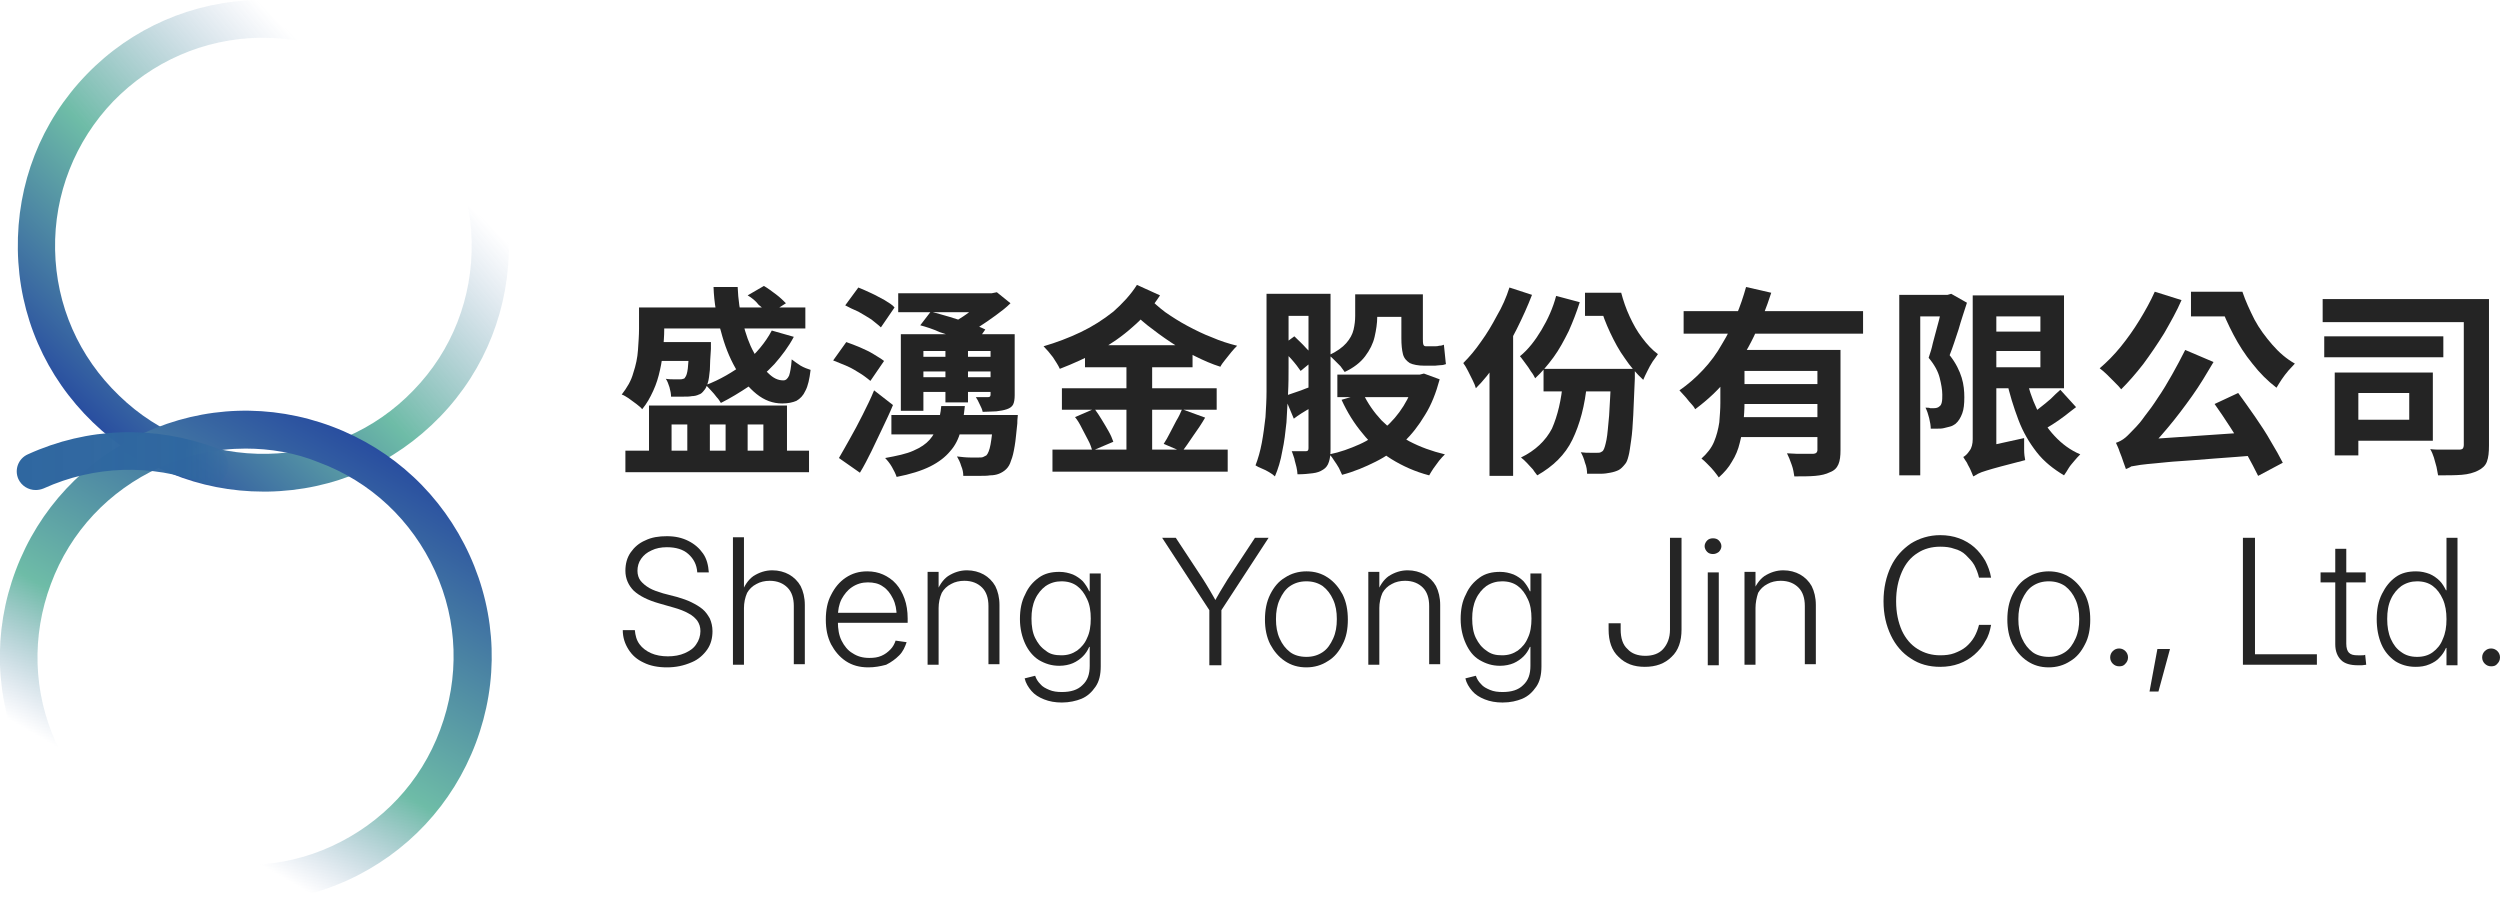 <?xml version="1.0" encoding="utf-8"?>
<!-- Generator: Adobe Illustrator 24.3.0, SVG Export Plug-In . SVG Version: 6.00 Build 0)  -->
<svg version="1.1" id="圖層_1" xmlns="http://www.w3.org/2000/svg" xmlns:xlink="http://www.w3.org/1999/xlink" x="0px" y="0px"
	 viewBox="0 0 476.5 172" style="enable-background:new 0 0 476.5 172;" xml:space="preserve">
<style type="text/css">
	.st0{fill:url(#SVGID_1_);}
	.st1{fill:url(#SVGID_2_);}
	.st2{fill:url(#SVGID_3_);}
	.st3{fill:#252525;}
	.st4{fill:#242424;}
</style>
<g>
	
		<linearGradient id="SVGID_1_" gradientUnits="userSpaceOnUse" x1="2119.865" y1="-867.97" x2="2213.523" y2="-867.97" gradientTransform="matrix(-0.694 0.72 0.72 0.694 2178.681 -910.99)">
		<stop  offset="0.15" style="stop-color:#8DA4CA;stop-opacity:0"/>
		<stop  offset="0.578" style="stop-color:#6EBCA7"/>
		<stop  offset="1" style="stop-color:#294EA0"/>
	</linearGradient>
	<path class="st0" d="M50.2,93.7C38,93.7,26.5,89,17.7,80.5c-9-8.7-14.1-20.3-14.3-32.9s4.4-24.4,13.1-33.4
		C25.1,5.3,36.8,0.2,49.3,0c12.5-0.2,24.4,4.4,33.4,13.1c9,8.7,14.1,20.3,14.3,32.9c0.2,12.5-4.4,24.4-13.1,33.4
		c-8.7,9-20.3,14.1-32.9,14.3C50.7,93.7,50.5,93.7,50.2,93.7z M50.2,7.2c-0.3,0-0.5,0-0.8,0C38.9,7.4,29,11.7,21.6,19.3
		C14.3,26.9,10.3,37,10.5,47.6C10.7,58.2,15,68,22.7,75.4c7.6,7.4,17.7,11.3,28.3,11.1c10.6-0.2,20.5-4.5,27.8-12.1
		c7.4-7.6,11.3-17.7,11.1-28.3c-0.2-10.6-4.5-20.5-12.1-27.8C70.3,11.1,60.5,7.2,50.2,7.2z"/>
	
		<linearGradient id="SVGID_2_" gradientUnits="userSpaceOnUse" x1="2105.117" y1="-362.026" x2="2181.283" y2="-307.485" gradientTransform="matrix(-0.911 0.413 0.413 0.911 2136.977 -455.155)">
		<stop  offset="0" style="stop-color:#294EA0"/>
		<stop  offset="0.58" style="stop-color:#6EBCA7"/>
		<stop  offset="0.85" style="stop-color:#8DA4CA;stop-opacity:0"/>
	</linearGradient>
	<path class="st1" d="M46.9,172c-5.6,0-11.1-1-16.5-3c-11.7-4.4-21-13.1-26.2-24.5s-5.6-24.1-1.2-35.8c4.4-11.7,13.1-21,24.5-26.2
		c11.4-5.2,24.1-5.6,35.8-1.2c11.7,4.4,21,13.1,26.2,24.5c5.2,11.4,5.6,24.1,1.2,35.8c-4.4,11.7-13.1,21-24.5,26.2
		C60,170.6,53.5,172,46.9,172z M46.8,85.5c-5.6,0-11.1,1.2-16.4,3.6c-9.6,4.4-17,12.2-20.7,22.2c-3.7,9.9-3.4,20.7,1,30.3
		c4.4,9.6,12.2,17,22.2,20.7c9.9,3.7,20.7,3.4,30.3-1c9.6-4.4,17-12.2,20.7-22.2c3.7-9.9,3.4-20.7-1-30.3
		c-4.4-9.6-12.2-17-22.2-20.7C56.3,86.3,51.5,85.5,46.8,85.5z"/>
	<linearGradient id="SVGID_3_" gradientUnits="userSpaceOnUse" x1="3.246" y1="87.833" x2="43.531" y2="87.833">
		<stop  offset="0" style="stop-color:#2F67A0"/>
		<stop  offset="0.41" style="stop-color:#2F67A0;stop-opacity:0.989"/>
		<stop  offset="0.808" style="stop-color:#2F67A0;stop-opacity:0.962"/>
		<stop  offset="1" style="stop-color:#326CA1;stop-opacity:0.2"/>
	</linearGradient>
	<path class="st2" d="M6.8,93.4c-1.4,0-2.7-0.8-3.3-2.1c-0.8-1.8,0-3.9,1.8-4.7c11.4-5.2,24.1-5.6,35.9-1.2c1.9,0.7,2.8,2.8,2.1,4.6
		c-0.7,1.9-2.8,2.8-4.6,2.1c-9.9-3.7-20.7-3.4-30.4,1C7.8,93.3,7.3,93.4,6.8,93.4z"/>
</g>
<g>
	<path class="st3" d="M127.1,127.2c-1.7,0-3.2-0.3-4.4-0.9c-1.3-0.6-2.2-1.4-2.9-2.5c-0.7-1.1-1.1-2.3-1.1-3.7h2.3
		c0.1,1,0.3,1.9,0.9,2.7c0.5,0.7,1.3,1.3,2.2,1.7c0.9,0.4,2,0.6,3.2,0.6c1.2,0,2.3-0.2,3.2-0.6c0.9-0.4,1.7-0.9,2.2-1.7
		c0.5-0.7,0.8-1.6,0.8-2.5c0-0.8-0.2-1.4-0.6-2c-0.4-0.5-0.9-1-1.7-1.4c-0.7-0.4-1.7-0.8-2.8-1.1l-2.8-0.8c-2.1-0.6-3.7-1.4-4.8-2.4
		c-1-1-1.6-2.3-1.6-3.8c0-1.3,0.3-2.5,1-3.5c0.7-1,1.6-1.8,2.8-2.3c1.2-0.6,2.6-0.8,4.1-0.8c1.6,0,2.9,0.3,4.1,0.9
		c1.2,0.6,2.1,1.4,2.8,2.4c0.7,1,1,2.2,1.1,3.6h-2.2c-0.1-1.5-0.7-2.6-1.7-3.5c-1-0.9-2.4-1.3-4.1-1.3c-1.1,0-2.1,0.2-2.9,0.6
		c-0.9,0.4-1.5,0.9-2,1.6c-0.5,0.7-0.7,1.5-0.7,2.3c0,0.7,0.2,1.4,0.6,1.9c0.4,0.5,1,1,1.7,1.4c0.7,0.4,1.6,0.7,2.6,1l2.7,0.7
		c1,0.3,1.9,0.6,2.7,1c0.8,0.4,1.5,0.8,2.1,1.3c0.6,0.5,1,1.1,1.4,1.8c0.3,0.7,0.5,1.5,0.5,2.4c0,1.3-0.3,2.5-1,3.5
		c-0.7,1-1.7,1.9-2.9,2.4C130.3,126.9,128.8,127.2,127.1,127.2z"/>
	<path class="st3" d="M141.8,115.9v10.8h-2.1v-24.3h2.1v10.8h-0.5c0.5-1.5,1.3-2.7,2.3-3.4c1.1-0.7,2.3-1.1,3.6-1.1
		c1.2,0,2.3,0.3,3.2,0.8c0.9,0.5,1.7,1.3,2.2,2.2c0.5,1,0.8,2.2,0.8,3.6v11.3h-2.1v-11.1c0-1.5-0.4-2.7-1.2-3.5
		c-0.8-0.8-1.9-1.3-3.4-1.3c-0.9,0-1.8,0.2-2.5,0.6c-0.8,0.4-1.4,1-1.8,1.7C142,113.9,141.8,114.9,141.8,115.9z"/>
	<path class="st3" d="M165.5,127.2c-1.7,0-3.1-0.4-4.3-1.2c-1.2-0.8-2.1-1.9-2.8-3.2c-0.7-1.4-1-2.9-1-4.7c0-1.8,0.3-3.4,1-4.7
		c0.7-1.4,1.6-2.5,2.8-3.3c1.2-0.8,2.5-1.2,4.1-1.2c1.1,0,2.1,0.2,3,0.6c0.9,0.4,1.8,1,2.5,1.8c0.7,0.8,1.2,1.7,1.6,2.8
		c0.4,1.1,0.6,2.4,0.6,3.8v0.8h-14.3v-1.9h13.1l-0.9,0.7c0-1.3-0.2-2.4-0.7-3.4c-0.5-1-1.1-1.8-1.9-2.3c-0.8-0.6-1.8-0.8-2.9-0.8
		c-1.1,0-2.1,0.3-3,0.9c-0.9,0.6-1.5,1.4-2,2.3c-0.5,1-0.7,2.1-0.7,3.4v0.9c0,1.4,0.2,2.6,0.7,3.6c0.5,1,1.2,1.9,2.1,2.4
		c0.9,0.6,1.9,0.9,3.2,0.9c0.9,0,1.6-0.1,2.3-0.4c0.7-0.3,1.2-0.7,1.7-1.2c0.5-0.5,0.8-1.1,1-1.7l2.1,0.3c-0.3,0.9-0.7,1.8-1.4,2.5
		c-0.7,0.7-1.5,1.3-2.5,1.8C167.8,127,166.7,127.2,165.5,127.2z"/>
	<path class="st3" d="M178.9,115.9v10.8h-2.1v-17.7h2.1v4.2h-0.5c0.5-1.5,1.3-2.7,2.3-3.4c1.1-0.7,2.3-1.1,3.6-1.1
		c1.2,0,2.3,0.3,3.2,0.8c0.9,0.5,1.7,1.3,2.2,2.2c0.5,1,0.8,2.2,0.8,3.6v11.3h-2.1v-11.1c0-1.5-0.4-2.7-1.2-3.5
		c-0.8-0.8-1.9-1.3-3.4-1.3c-0.9,0-1.8,0.2-2.5,0.6c-0.8,0.4-1.4,1-1.8,1.7C179.1,113.9,178.9,114.9,178.9,115.9z"/>
	<path class="st3" d="M202.4,133.9c-1.3,0-2.4-0.2-3.4-0.6c-1-0.4-1.8-0.9-2.4-1.6c-0.6-0.7-1.1-1.5-1.3-2.4l2-0.5
		c0.2,0.6,0.5,1.1,1,1.6c0.4,0.5,1,0.8,1.7,1.1c0.7,0.3,1.5,0.4,2.4,0.4c1.7,0,3-0.4,3.9-1.3c1-0.9,1.4-2.1,1.4-3.7v-3.6h-0.1
		c-0.3,0.7-0.7,1.3-1.2,1.8c-0.5,0.5-1.2,1-1.9,1.3c-0.7,0.3-1.6,0.5-2.6,0.5c-1.5,0-2.7-0.4-3.9-1.1c-1.1-0.7-2-1.8-2.6-3.1
		c-0.6-1.3-1-2.9-1-4.7c0-1.8,0.3-3.4,1-4.7c0.6-1.4,1.5-2.4,2.6-3.2c1.1-0.8,2.4-1.1,3.9-1.1c1,0,1.8,0.2,2.6,0.5
		c0.7,0.3,1.4,0.8,1.9,1.3c0.5,0.6,0.9,1.2,1.2,1.9h0.1v-3.4h2.1V127c0,1.6-0.3,2.9-1,3.9c-0.7,1-1.5,1.8-2.7,2.3
		C205.1,133.6,203.8,133.9,202.4,133.9z M202.3,124.9c1.2,0,2.1-0.3,3-0.9c0.8-0.6,1.5-1.4,1.9-2.4c0.5-1,0.7-2.3,0.7-3.7
		c0-1.4-0.2-2.7-0.7-3.7c-0.5-1.1-1.1-1.9-1.9-2.5c-0.8-0.6-1.8-0.9-3-0.9c-1.1,0-2.1,0.3-3,0.9c-0.8,0.6-1.5,1.4-2,2.5
		c-0.5,1.1-0.7,2.3-0.7,3.7c0,1.4,0.2,2.7,0.7,3.7c0.5,1,1.1,1.8,2,2.4C200.1,124.7,201.1,124.9,202.3,124.9z"/>
	<path class="st3" d="M230.5,126.8v-10.5l-9-13.8h2.6l5.2,7.9c0.5,0.8,1,1.6,1.4,2.3c0.5,0.8,0.9,1.6,1.4,2.5h-0.9
		c0.5-0.9,0.9-1.7,1.4-2.5c0.5-0.8,0.9-1.5,1.4-2.3l5.2-7.9h2.6l-9,13.8v10.5H230.5z"/>
	<path class="st3" d="M249,127.2c-1.6,0-2.9-0.4-4.1-1.2c-1.2-0.8-2.1-1.9-2.8-3.2c-0.7-1.4-1-3-1-4.7c0-1.8,0.3-3.4,1-4.8
		c0.7-1.4,1.6-2.5,2.8-3.2c1.2-0.8,2.6-1.2,4.1-1.2c1.6,0,2.9,0.4,4.1,1.2c1.2,0.8,2.1,1.9,2.8,3.2c0.7,1.4,1,3,1,4.8
		c0,1.8-0.3,3.4-1,4.7c-0.7,1.4-1.6,2.5-2.8,3.2C251.9,126.8,250.5,127.2,249,127.2z M249,125.2c1.2,0,2.2-0.3,3.1-0.9
		c0.9-0.6,1.5-1.5,2-2.6c0.5-1.1,0.7-2.3,0.7-3.7c0-1.4-0.2-2.6-0.7-3.7c-0.5-1.1-1.1-1.9-2-2.6c-0.9-0.6-1.9-0.9-3.1-0.9
		c-1.2,0-2.2,0.3-3.1,0.9c-0.9,0.6-1.5,1.5-2,2.6c-0.5,1.1-0.7,2.3-0.7,3.7c0,1.4,0.2,2.6,0.7,3.7c0.5,1.1,1.1,1.9,2,2.6
		C246.7,124.9,247.8,125.2,249,125.2z"/>
	<path class="st3" d="M262.9,115.9v10.8h-2.1v-17.7h2.1v4.2h-0.5c0.5-1.5,1.3-2.7,2.3-3.4c1.1-0.7,2.3-1.1,3.6-1.1
		c1.2,0,2.3,0.3,3.2,0.8c0.9,0.5,1.7,1.3,2.2,2.2c0.5,1,0.8,2.2,0.8,3.6v11.3h-2.1v-11.1c0-1.5-0.4-2.7-1.2-3.5
		c-0.8-0.8-1.9-1.3-3.4-1.3c-0.9,0-1.8,0.2-2.5,0.6c-0.8,0.4-1.4,1-1.8,1.7C263.1,113.9,262.9,114.9,262.9,115.9z"/>
	<path class="st3" d="M286.4,133.9c-1.3,0-2.4-0.2-3.4-0.6c-1-0.4-1.8-0.9-2.4-1.6c-0.6-0.7-1.1-1.5-1.3-2.4l2-0.5
		c0.2,0.6,0.5,1.1,1,1.6c0.4,0.5,1,0.8,1.7,1.1c0.7,0.3,1.5,0.4,2.4,0.4c1.7,0,3-0.4,3.9-1.3c1-0.9,1.4-2.1,1.4-3.7v-3.6h-0.1
		c-0.3,0.7-0.7,1.3-1.2,1.8s-1.2,1-1.9,1.3c-0.7,0.3-1.6,0.5-2.6,0.5c-1.5,0-2.7-0.4-3.9-1.1s-2-1.8-2.6-3.1c-0.6-1.3-1-2.9-1-4.7
		c0-1.8,0.3-3.4,1-4.7c0.6-1.4,1.5-2.4,2.6-3.2c1.1-0.8,2.4-1.1,3.9-1.1c1,0,1.8,0.2,2.6,0.5c0.7,0.3,1.4,0.8,1.9,1.3
		c0.5,0.6,0.9,1.2,1.2,1.9h0.1v-3.4h2.1V127c0,1.6-0.3,2.9-1,3.9c-0.7,1-1.5,1.8-2.7,2.3C289.1,133.6,287.9,133.9,286.4,133.9z
		 M286.3,124.9c1.2,0,2.1-0.3,3-0.9c0.8-0.6,1.5-1.4,1.9-2.4c0.5-1,0.7-2.3,0.7-3.7c0-1.4-0.2-2.7-0.7-3.7c-0.5-1.1-1.1-1.9-1.9-2.5
		c-0.8-0.6-1.8-0.9-3-0.9c-1.1,0-2.1,0.3-3,0.9c-0.8,0.6-1.5,1.4-2,2.5c-0.5,1.1-0.7,2.3-0.7,3.7c0,1.4,0.2,2.7,0.7,3.7
		c0.5,1,1.1,1.8,2,2.4C284.2,124.7,285.1,124.9,286.3,124.9z"/>
	<path class="st3" d="M313.5,127.1c-2.1,0-3.7-0.6-5-1.9c-1.3-1.2-1.9-3-1.9-5.2v-1.2h2.3v1.2c0,1.6,0.4,2.9,1.3,3.7
		c0.8,0.9,2,1.3,3.4,1.3c1.4,0,2.6-0.4,3.4-1.3c0.8-0.9,1.3-2.1,1.3-3.7v-17.5h2.2V120c0,2.2-0.6,4-1.9,5.2
		C317.3,126.5,315.6,127.1,313.5,127.1z"/>
	<path class="st3" d="M326.5,105.6c-0.4,0-0.8-0.1-1.1-0.4c-0.3-0.3-0.5-0.7-0.5-1.1c0-0.4,0.2-0.8,0.5-1.1c0.3-0.3,0.7-0.4,1.1-0.4
		c0.4,0,0.8,0.1,1.1,0.4c0.3,0.3,0.5,0.7,0.5,1.1c0,0.4-0.2,0.8-0.5,1.1C327.3,105.4,327,105.6,326.5,105.6z M325.5,126.8v-17.7h2.1
		v17.7H325.5z"/>
	<path class="st3" d="M334.6,115.9v10.8h-2.1v-17.7h2.1v4.2H334c0.5-1.5,1.3-2.7,2.3-3.4c1.1-0.7,2.3-1.1,3.6-1.1
		c1.2,0,2.3,0.3,3.2,0.8c0.9,0.5,1.7,1.3,2.2,2.2c0.5,1,0.8,2.2,0.8,3.6v11.3h-2.1v-11.1c0-1.5-0.4-2.7-1.2-3.5
		c-0.8-0.8-1.9-1.3-3.4-1.3c-0.9,0-1.8,0.2-2.5,0.6c-0.8,0.4-1.4,1-1.8,1.7C334.8,113.9,334.6,114.9,334.6,115.9z"/>
	<path class="st3" d="M369.8,127.1c-2.1,0-4-0.5-5.6-1.6c-1.6-1-2.9-2.5-3.8-4.4c-0.9-1.9-1.4-4-1.4-6.5c0-2.5,0.5-4.7,1.4-6.6
		c0.9-1.9,2.2-3.3,3.8-4.4c1.6-1,3.5-1.6,5.6-1.6c1.3,0,2.5,0.2,3.6,0.6c1.1,0.4,2.1,1,2.9,1.7s1.5,1.6,2.1,2.6c0.5,1,0.9,2,1.1,3.2
		h-2.3c-0.2-0.9-0.5-1.6-0.9-2.4c-0.4-0.7-1-1.3-1.6-1.9s-1.4-1-2.2-1.2c-0.8-0.3-1.7-0.4-2.7-0.4c-1.6,0-3.1,0.4-4.3,1.2
		c-1.3,0.8-2.3,2-3,3.6s-1.1,3.4-1.1,5.6c0,2.2,0.4,4,1.1,5.6c0.7,1.5,1.7,2.7,3,3.5c1.3,0.8,2.7,1.2,4.3,1.2c1,0,1.9-0.1,2.7-0.4
		c0.8-0.3,1.6-0.7,2.2-1.2c0.6-0.5,1.2-1.2,1.6-1.9c0.4-0.7,0.7-1.5,0.9-2.3h2.3c-0.2,1.1-0.5,2.2-1.1,3.1c-0.5,1-1.2,1.8-2.1,2.6
		c-0.8,0.7-1.8,1.3-2.9,1.7C372.3,126.9,371.1,127.1,369.8,127.1z"/>
	<path class="st3" d="M390.5,127.2c-1.6,0-2.9-0.4-4.1-1.2c-1.2-0.8-2.1-1.9-2.8-3.2c-0.7-1.4-1-3-1-4.7c0-1.8,0.3-3.4,1-4.8
		c0.7-1.4,1.6-2.5,2.8-3.2c1.2-0.8,2.6-1.2,4.1-1.2s2.9,0.4,4.1,1.2c1.2,0.8,2.1,1.9,2.8,3.2c0.7,1.4,1,3,1,4.8c0,1.8-0.3,3.4-1,4.7
		c-0.7,1.4-1.6,2.5-2.8,3.2C393.4,126.8,392,127.2,390.5,127.2z M390.5,125.2c1.2,0,2.2-0.3,3.1-0.9c0.9-0.6,1.5-1.5,2-2.6
		c0.5-1.1,0.7-2.3,0.7-3.7c0-1.4-0.2-2.6-0.7-3.7c-0.5-1.1-1.1-1.9-2-2.6c-0.9-0.6-1.9-0.9-3.1-0.9c-1.2,0-2.2,0.3-3.1,0.9
		c-0.9,0.6-1.5,1.5-2,2.6c-0.5,1.1-0.7,2.3-0.7,3.7c0,1.4,0.2,2.6,0.7,3.7c0.5,1.1,1.1,1.9,2,2.6
		C388.2,124.9,389.3,125.2,390.5,125.2z"/>
	<path class="st3" d="M403.9,127c-0.5,0-0.9-0.2-1.2-0.5c-0.3-0.3-0.5-0.7-0.5-1.2c0-0.5,0.2-0.9,0.5-1.2c0.3-0.3,0.7-0.5,1.2-0.5
		c0.5,0,0.9,0.2,1.2,0.5c0.3,0.3,0.5,0.7,0.5,1.2c0,0.5-0.2,0.9-0.5,1.2C404.8,126.9,404.4,127,403.9,127z"/>
	<path class="st3" d="M409.7,131.8l1.5-8.1h2.4l-2.2,8.1H409.7z"/>
	<path class="st3" d="M427.5,126.8v-24.3h2.3v22.2h11.8v2H427.5z"/>
	<path class="st3" d="M450.9,109.1v1.9h-8.6v-1.9H450.9z M445.1,104.6h2.1v18.1c0,0.8,0.2,1.4,0.5,1.7c0.4,0.4,0.9,0.5,1.7,0.5
		c0.2,0,0.4,0,0.7,0c0.3,0,0.5,0,0.7-0.1l0.2,1.9c-0.3,0-0.5,0.1-0.8,0.1c-0.3,0-0.6,0-0.8,0c-1.4,0-2.5-0.3-3.2-1
		c-0.7-0.7-1.1-1.7-1.1-3V104.6z"/>
	<path class="st3" d="M460.4,127.1c-1.5,0-2.8-0.4-3.9-1.1c-1.1-0.8-2-1.8-2.6-3.2c-0.6-1.4-0.9-3-0.9-4.8c0-1.8,0.3-3.4,1-4.8
		s1.5-2.4,2.6-3.2c1.1-0.8,2.4-1.1,3.9-1.1c1,0,1.8,0.2,2.6,0.5c0.7,0.3,1.4,0.8,1.9,1.3c0.5,0.5,0.9,1.2,1.2,1.8h0.1v-10h2.1v24.3
		h-2.1v-3.3h-0.1c-0.3,0.7-0.7,1.3-1.2,1.8c-0.5,0.6-1.2,1-1.9,1.3C462.2,127,461.3,127.1,460.4,127.1z M460.7,125.2
		c1.2,0,2.2-0.3,3-0.9c0.8-0.6,1.5-1.4,1.9-2.5c0.5-1.1,0.7-2.3,0.7-3.8c0-1.4-0.2-2.7-0.7-3.8s-1.1-1.9-1.9-2.5
		c-0.8-0.6-1.8-0.9-3-0.9c-1.1,0-2.1,0.3-3,0.9c-0.8,0.6-1.5,1.4-2,2.5c-0.5,1.1-0.7,2.3-0.7,3.8c0,1.4,0.2,2.7,0.7,3.8
		c0.5,1.1,1.1,1.9,2,2.5C458.5,124.9,459.5,125.2,460.7,125.2z"/>
	<path class="st3" d="M474.8,127c-0.5,0-0.9-0.2-1.2-0.5c-0.3-0.3-0.5-0.7-0.5-1.2c0-0.5,0.2-0.9,0.5-1.2c0.3-0.3,0.7-0.5,1.2-0.5
		c0.5,0,0.9,0.2,1.2,0.5c0.3,0.3,0.5,0.7,0.5,1.2c0,0.5-0.2,0.9-0.5,1.2C475.7,126.9,475.3,127,474.8,127z"/>
</g>
<g>
	<path class="st4" d="M122,58.6h4.6v4.3c0,1.1-0.1,2.3-0.2,3.6c-0.1,1.3-0.3,2.7-0.6,4c-0.3,1.4-0.7,2.7-1.3,4
		c-0.6,1.3-1.2,2.4-2.1,3.5c-0.2-0.3-0.6-0.6-1.1-1c-0.5-0.4-1-0.7-1.5-1.1c-0.5-0.3-0.9-0.6-1.3-0.7c1-1.3,1.8-2.6,2.2-4.1
		c0.5-1.5,0.8-2.9,0.9-4.4c0.1-1.5,0.2-2.8,0.2-4V58.6z M119.2,85.9h35V90h-35V85.9z M123.1,65.2h9.5v3.6h-9.5V65.2z M123.8,77.3
		h26.2v11h-4.5v-7.4h-3v7.4h-4.2v-7.4h-3v7.4H131v-7.4h-3v7.4h-4.3V77.3z M124.1,58.6h29.4v4h-29.4V58.6z M131.3,65.2h4.2
		c0,0.7,0,1.1,0,1.3c-0.1,1.6-0.2,2.9-0.2,4c-0.1,1-0.2,1.9-0.4,2.5c-0.2,0.6-0.4,1.1-0.7,1.4c-0.3,0.4-0.6,0.7-1,0.8
		c-0.4,0.2-0.9,0.3-1.3,0.3c-0.5,0.1-1,0.1-1.7,0.1c-0.7,0-1.5,0-2.3,0c0-0.5-0.1-1.1-0.3-1.8c-0.2-0.6-0.4-1.2-0.7-1.6
		c0.6,0.1,1.2,0.1,1.6,0.1c0.5,0,0.9,0,1.1,0c0.2,0,0.4,0,0.6-0.1c0.2,0,0.3-0.1,0.4-0.3c0.2-0.2,0.4-0.8,0.5-1.7
		c0.1-0.9,0.2-2.4,0.3-4.5V65.2z M147.1,63l4.2,1.2c-1,1.9-2.3,3.6-3.7,5.2c-1.5,1.6-3.1,3-4.8,4.2c-1.8,1.2-3.6,2.3-5.4,3.2
		c-0.2-0.3-0.4-0.7-0.8-1.1c-0.3-0.4-0.7-0.9-1.1-1.3c-0.4-0.4-0.7-0.8-1-1c2.7-1,5.2-2.5,7.5-4.2C144.1,67.4,145.9,65.3,147.1,63z
		 M136,54.7h4.6c0.1,2.4,0.4,4.6,1,6.8c0.5,2.1,1.2,4.1,2.1,5.7c0.8,1.7,1.7,3,2.7,3.9c1,1,1.9,1.4,2.9,1.4c0.5,0,0.8-0.3,1.1-0.9
		c0.2-0.6,0.4-1.6,0.5-3.1c0.5,0.4,1.1,0.8,1.7,1.2c0.7,0.4,1.3,0.6,1.9,0.8c-0.2,1.7-0.5,3.1-1,4c-0.4,0.9-1,1.5-1.7,1.9
		c-0.7,0.3-1.6,0.5-2.7,0.5c-1.8,0-3.4-0.6-4.9-1.8c-1.5-1.2-2.8-2.8-4-4.9c-1.2-2.1-2.1-4.4-2.8-7.1
		C136.6,60.5,136.1,57.7,136,54.7z M142.5,56.3l3.1-1.8c0.7,0.4,1.5,1,2.3,1.6c0.8,0.6,1.4,1.2,1.9,1.7l-3.3,2.1
		c-0.5-0.5-1.1-1.2-1.9-1.8C144,57.3,143.2,56.7,142.5,56.3z"/>
	<path class="st4" d="M158.8,68.7l2.5-3.5c0.8,0.3,1.7,0.6,2.6,1c0.9,0.4,1.8,0.8,2.6,1.3c0.8,0.5,1.5,0.9,2,1.3l-2.6,3.8
		c-0.5-0.4-1.1-0.9-1.9-1.4c-0.8-0.5-1.6-1-2.5-1.4C160.5,69.4,159.6,69,158.8,68.7z M159.9,87.3c0.6-1,1.3-2.3,2.1-3.7
		c0.8-1.4,1.6-2.9,2.4-4.5c0.8-1.6,1.6-3.2,2.2-4.7l3.6,2.8c-0.6,1.5-1.3,2.9-2,4.4c-0.7,1.5-1.4,2.9-2.1,4.4
		c-0.7,1.4-1.4,2.8-2.2,4.1L159.9,87.3z M161.1,58.2l2.5-3.4c0.8,0.3,1.6,0.7,2.5,1.1c0.9,0.4,1.7,0.9,2.5,1.3
		c0.8,0.5,1.5,0.9,1.9,1.4l-2.6,3.8c-0.5-0.5-1.1-0.9-1.8-1.5c-0.8-0.5-1.6-1-2.5-1.5C162.7,59,161.8,58.6,161.1,58.2z M179.4,77.4
		h4.5c-0.2,1.8-0.4,3.4-0.8,4.8c-0.4,1.4-1,2.7-2,3.8c-0.9,1.1-2.2,2.1-3.8,2.9c-1.6,0.8-3.8,1.5-6.4,2c-0.2-0.6-0.5-1.2-0.9-1.9
		c-0.4-0.7-0.9-1.3-1.3-1.7c2.2-0.4,4.1-0.8,5.4-1.4c1.4-0.6,2.4-1.3,3.1-2.1c0.7-0.8,1.2-1.7,1.5-2.8
		C179,79.9,179.3,78.7,179.4,77.4z M169.9,79.1h21.2v3.7h-21.2V79.1z M171.2,55.9h18.1v3.6h-18.1V55.9z M171.7,63.7H190v3.2h-14
		v11.4h-4.3V63.7z M173.7,68h16.5v2.8h-16.5V68z M173.7,71.9h16.5v2.8h-16.5V71.9z M175.4,62l2-2.6c1.1,0.3,2.3,0.6,3.6,1
		c1.3,0.4,2.5,0.8,3.8,1.2c1.2,0.4,2.2,0.8,3,1.2l-2.1,3c-0.7-0.4-1.7-0.8-2.9-1.2c-1.2-0.4-2.4-0.9-3.7-1.3
		C177.8,62.7,176.5,62.3,175.4,62z M180.2,65.9h4.3v10.8h-4.3V65.9z M187.9,55.9h1.1l1-0.2l2.6,2.1c-0.8,0.8-1.7,1.5-2.8,2.3
		s-2.1,1.5-3.2,2.2c-1.1,0.7-2.3,1.3-3.5,1.8c-0.2-0.4-0.6-0.8-1-1.2c-0.4-0.4-0.8-0.8-1.1-1.1c0.9-0.4,1.7-0.9,2.6-1.5
		c0.9-0.6,1.7-1.2,2.4-1.9c0.7-0.6,1.3-1.2,1.8-1.8V55.9z M189.5,79.1h4.5c-0.1,0.8-0.1,1.3-0.1,1.6c-0.2,1.7-0.3,3.2-0.5,4.3
		c-0.2,1.2-0.4,2.1-0.7,2.8c-0.2,0.7-0.5,1.2-0.9,1.6c-0.4,0.4-0.9,0.7-1.4,0.9c-0.5,0.2-1.1,0.3-1.7,0.3c-0.5,0.1-1.3,0.1-2.2,0.1
		c-0.9,0-1.9,0-2.9,0c0-0.6-0.1-1.2-0.4-1.9c-0.2-0.7-0.5-1.3-0.8-1.8c0.9,0.1,1.7,0.2,2.5,0.2c0.8,0,1.3,0,1.7,0
		c0.3,0,0.6,0,0.8-0.1c0.2-0.1,0.4-0.2,0.6-0.3c0.3-0.3,0.6-1,0.8-2.1s0.4-2.8,0.6-5.1V79.1z M189,63.7h4.4v11.6
		c0,0.8-0.1,1.4-0.3,1.8c-0.2,0.4-0.6,0.7-1.2,0.9c-0.6,0.2-1.2,0.3-2,0.4c-0.7,0-1.6,0.1-2.6,0.1c-0.1-0.5-0.3-0.9-0.6-1.5
		c-0.2-0.5-0.5-1-0.7-1.3c0.5,0,1,0,1.4,0c0.5,0,0.8,0,0.9,0c0.4,0,0.5-0.2,0.5-0.5V63.7z"/>
	<path class="st4" d="M216.7,54.3l4.4,2c-1.5,2.3-3.2,4.3-5.2,6c-2,1.8-4.2,3.3-6.5,4.6c-2.4,1.3-4.8,2.4-7.4,3.4
		c-0.3-0.7-0.8-1.4-1.3-2.2c-0.6-0.8-1.2-1.5-1.8-2.1c2.4-0.7,4.8-1.6,7.1-2.7c2.3-1.1,4.3-2.4,6.2-3.9
		C213.9,57.9,215.5,56.2,216.7,54.3z M200.6,85.7h33.4v4.2h-33.4V85.7z M202.4,74h29.5v4.1h-29.5V74z M204.9,79.5l3.7-1.6
		c0.5,0.7,1,1.4,1.4,2.1c0.5,0.8,0.9,1.5,1.3,2.2c0.4,0.7,0.7,1.4,0.9,2l-4,1.7c-0.2-0.6-0.4-1.3-0.8-2c-0.4-0.8-0.8-1.5-1.2-2.3
		C205.8,80.8,205.4,80.1,204.9,79.5z M206.8,65.8h20.5V70h-20.5V65.8z M214.7,67.8h4.9v19.9h-4.9V67.8z M218.9,56.7
		c0.9,0.9,2,1.9,3.2,2.8c1.3,0.9,2.7,1.8,4.2,2.6c1.5,0.8,3.1,1.6,4.7,2.2c1.6,0.7,3.2,1.2,4.8,1.6c-0.3,0.3-0.7,0.7-1.1,1.2
		c-0.4,0.5-0.8,1-1.2,1.5c-0.4,0.5-0.7,0.9-0.9,1.3c-1.6-0.5-3.2-1.2-4.8-2c-1.6-0.8-3.2-1.7-4.7-2.7c-1.5-1-3-2.1-4.4-3.2
		c-1.4-1.1-2.6-2.3-3.6-3.5L218.9,56.7z M225.3,78l4.4,1.6c-0.7,1.2-1.5,2.4-2.3,3.5c-0.8,1.2-1.5,2.2-2.1,3l-3.5-1.5
		c0.4-0.6,0.8-1.3,1.2-2.1c0.4-0.8,0.8-1.5,1.2-2.3C224.7,79.4,225,78.7,225.3,78z"/>
	<path class="st4" d="M241.5,56h4.1v14c0,1.5,0,3.2-0.1,5c-0.1,1.8-0.2,3.6-0.3,5.5c-0.2,1.9-0.4,3.7-0.8,5.5
		c-0.3,1.8-0.8,3.4-1.4,4.8c-0.3-0.3-0.6-0.5-1.1-0.8c-0.5-0.3-0.9-0.5-1.4-0.7c-0.5-0.2-0.9-0.4-1.2-0.6c0.5-1.3,0.9-2.7,1.2-4.3
		c0.3-1.6,0.5-3.2,0.7-4.9c0.1-1.7,0.2-3.3,0.2-4.9c0-1.6,0-3.1,0-4.5V56z M244,66.1l2.7-2c0.7,0.7,1.5,1.4,2.2,2.2
		c0.8,0.8,1.4,1.5,1.8,2.1l-2.8,2.3c-0.4-0.6-1-1.4-1.8-2.3C245.4,67.7,244.7,66.9,244,66.1z M244.2,56h7.8v4.2h-7.8V56z
		 M244.8,75.5c0.9-0.3,2-0.7,3.2-1.1c1.2-0.5,2.5-0.9,3.8-1.4l0.7,3c-1,0.7-2,1.3-3,1.9c-1,0.6-2,1.2-2.9,1.9L244.8,75.5z M249.5,56
		h4.1v29.6c0,1-0.1,1.8-0.3,2.4c-0.2,0.7-0.6,1.2-1.1,1.5c-0.6,0.4-1.2,0.6-2,0.7c-0.8,0.1-1.7,0.2-2.9,0.2c0-0.4-0.1-0.9-0.2-1.4
		c-0.1-0.5-0.3-1-0.4-1.6c-0.2-0.5-0.3-1-0.5-1.4c0.6,0,1.1,0,1.6,0c0.5,0,0.9,0,1.1,0c0.4,0,0.5-0.2,0.5-0.6V56z M258.3,56.1h4.2
		v4.3c0,1.2-0.2,2.5-0.5,3.8c-0.3,1.3-0.9,2.5-1.8,3.7c-0.9,1.2-2.2,2.2-3.9,3c-0.2-0.3-0.5-0.7-0.8-1.1c-0.4-0.4-0.8-0.8-1.2-1.2
		c-0.4-0.4-0.7-0.7-1-0.9c1.5-0.7,2.6-1.5,3.3-2.3c0.7-0.8,1.2-1.7,1.4-2.6c0.2-0.9,0.3-1.7,0.3-2.6V56.1z M269.8,71.4h0.8l0.8-0.2
		l3,1.1c-0.7,2.6-1.6,4.9-2.8,6.8c-1.2,2-2.5,3.7-4.1,5.2c-1.6,1.5-3.3,2.7-5.3,3.7c-2,1-4.1,1.9-6.4,2.5c-0.2-0.4-0.4-0.9-0.6-1.3
		c-0.3-0.5-0.6-1-0.9-1.4c-0.3-0.5-0.6-0.9-0.9-1.2c2-0.4,3.9-1.1,5.7-1.9c1.8-0.8,3.4-1.9,4.8-3.1c1.4-1.2,2.6-2.6,3.6-4.2
		c1-1.6,1.8-3.4,2.3-5.3V71.4z M254.9,71.4h15.7v4.3h-15.7V71.4z M259.8,75c0.9,1.9,2.1,3.6,3.5,5.1c1.5,1.5,3.3,2.9,5.3,4
		c2.1,1.1,4.3,1.9,6.8,2.5c-0.3,0.3-0.7,0.7-1.1,1.2c-0.4,0.5-0.7,1-1.1,1.5c-0.3,0.5-0.6,0.9-0.8,1.3c-2.7-0.7-5.1-1.8-7.2-3.1
		c-2.1-1.3-4-3-5.5-4.9c-1.6-1.9-2.9-4-4-6.4L259.8,75z M258.9,56.1h10.8v4.3h-10.8V56.1z M266.9,56.1h4.3v8.4c0,0.5,0,0.9,0.1,1.2
		c0.1,0.2,0.2,0.3,0.5,0.3c0.1,0,0.3,0,0.5,0s0.4,0,0.6,0c0.2,0,0.4,0,0.5,0c0.3,0,0.6,0,0.9-0.1c0.4,0,0.7-0.1,0.9-0.2
		c0.1,0.6,0.1,1.2,0.2,1.9s0.1,1.3,0.2,1.8c-0.3,0.1-0.6,0.2-1,0.2c-0.4,0-0.8,0.1-1.1,0.1c-0.2,0-0.4,0-0.7,0c-0.3,0-0.5,0-0.7,0
		s-0.5,0-0.6,0c-1.2,0-2.2-0.2-2.8-0.5c-0.6-0.4-1.1-0.9-1.3-1.7c-0.2-0.8-0.3-1.8-0.3-3V56.1z"/>
	<path class="st4" d="M287.7,54.8l4.3,1.4c-0.8,2.1-1.8,4.3-2.9,6.5s-2.3,4.3-3.7,6.2c-1.3,2-2.7,3.7-4.1,5.1
		c-0.1-0.4-0.3-0.9-0.6-1.5c-0.3-0.6-0.6-1.2-0.9-1.8c-0.3-0.6-0.6-1.1-0.9-1.5c1.2-1.2,2.3-2.5,3.4-4.1c1.1-1.5,2.1-3.2,3-4.9
		C286.3,58.5,287.1,56.7,287.7,54.8z M283.9,65.5l4.5-4.5l0,0v29.7h-4.5V65.5z M296.6,56.4l4.5,1.2c-0.6,1.9-1.3,3.7-2.1,5.5
		c-0.9,1.8-1.8,3.5-2.9,5c-1.1,1.5-2.3,2.9-3.5,4c-0.2-0.4-0.4-0.8-0.8-1.3c-0.3-0.5-0.7-1.1-1.1-1.6c-0.4-0.5-0.7-1-1-1.3
		c1.6-1.3,2.9-3,4.1-5C295,60.9,296,58.7,296.6,56.4z M297.9,72.7l4.6,0.2c-0.4,4.4-1.4,8-2.8,10.9c-1.4,2.9-3.7,5.1-6.7,6.8
		c-0.2-0.3-0.5-0.6-0.8-1.1c-0.4-0.4-0.8-0.9-1.2-1.3c-0.4-0.4-0.8-0.8-1.1-1c2.7-1.3,4.7-3.2,5.9-5.5
		C296.9,79.2,297.6,76.2,297.9,72.7z M294.2,70.3h14.4v4.3h-14.4V70.3z M307.1,70.3h4.5c0,0.5,0,0.8,0,1.1c0,0.3,0,0.5,0,0.7
		c-0.1,2.7-0.2,5.1-0.3,7c-0.1,1.9-0.2,3.5-0.4,4.8c-0.2,1.3-0.3,2.3-0.5,3c-0.2,0.8-0.4,1.3-0.7,1.6c-0.4,0.5-0.8,0.9-1.2,1.1
		c-0.4,0.2-1,0.4-1.6,0.5c-0.5,0.1-1.1,0.2-1.9,0.2c-0.8,0-1.6,0-2.5,0c0-0.6-0.1-1.4-0.4-2.1c-0.2-0.8-0.5-1.5-0.8-2
		c0.7,0.1,1.3,0.1,1.8,0.1c0.5,0,1,0,1.3,0c0.3,0,0.5,0,0.7-0.1c0.2-0.1,0.4-0.2,0.5-0.4c0.2-0.3,0.4-1,0.6-2c0.2-1,0.3-2.6,0.5-4.6
		c0.1-2,0.3-4.8,0.4-8.1V70.3z M302.1,55.8h6.2v4.4h-6.2V55.8z M304,55.8h5c0.4,1.5,0.9,3,1.6,4.5c0.7,1.5,1.4,2.8,2.4,4.1
		c0.9,1.2,1.9,2.3,3,3.1c-0.3,0.4-0.6,0.9-1,1.4c-0.4,0.6-0.7,1.2-1,1.8c-0.3,0.6-0.6,1.2-0.8,1.7c-1.3-1.2-2.5-2.6-3.5-4.1
		c-1.1-1.5-2-3.2-2.8-4.9c-0.8-1.7-1.5-3.5-1.9-5.1H304V55.8z"/>
	<path class="st4" d="M332.8,54.7l4.8,1.1c-0.9,2.8-2,5.6-3.3,8.3c-1.3,2.7-2.9,5.3-4.8,7.7c-1.8,2.4-4,4.4-6.4,6.2
		c-0.2-0.4-0.5-0.8-0.9-1.2c-0.4-0.4-0.7-0.9-1.1-1.3c-0.4-0.4-0.7-0.8-1-1.1c1.6-1.1,3.1-2.4,4.5-3.9c1.4-1.5,2.6-3.1,3.6-4.9
		c1.1-1.8,2-3.6,2.7-5.4C331.7,58.3,332.3,56.5,332.8,54.7z M320.9,59.3h34.2v4.3h-34.2V59.3z M327.9,66.7h4.6v10.2
		c0,1.2-0.1,2.4-0.2,3.7c-0.1,1.3-0.4,2.6-0.7,3.8c-0.3,1.3-0.8,2.5-1.5,3.6c-0.6,1.1-1.5,2.1-2.5,3c-0.2-0.3-0.5-0.7-0.9-1.2
		c-0.4-0.5-0.8-0.9-1.3-1.4c-0.4-0.4-0.8-0.8-1.1-1c1.1-1,1.9-2,2.4-3.2c0.5-1.2,0.8-2.4,1-3.7c0.1-1.3,0.2-2.5,0.2-3.7V66.7z
		 M330.4,66.7h17v4h-17V66.7z M330.6,79.5h17.3v3.8h-17.3V79.5z M330.6,73.2h17.2V77h-17.2V73.2z M346.3,66.7h4.5v19.1
		c0,1.1-0.1,2-0.4,2.7c-0.3,0.7-0.8,1.2-1.6,1.5c-0.8,0.4-1.7,0.6-2.8,0.7c-1.1,0.1-2.5,0.1-4,0.1c-0.1-0.6-0.2-1.4-0.5-2.2
		c-0.3-0.9-0.6-1.6-0.9-2.2c0.7,0,1.3,0.1,2,0.1c0.7,0,1.3,0,1.8,0c0.5,0,0.9,0,1.1,0c0.3,0,0.6-0.1,0.7-0.2
		c0.1-0.1,0.2-0.3,0.2-0.5V66.7z"/>
	<path class="st4" d="M362.1,56.2h9.2v4.1H366v30.3h-4V56.2z M370.5,56.2h0.7l0.7-0.2l3,1.7c-0.5,1.6-1.1,3.3-1.6,5.1
		c-0.6,1.8-1.1,3.4-1.7,4.9c1.2,1.5,1.9,3,2.3,4.3c0.4,1.3,0.5,2.6,0.5,3.7c0,1.3-0.1,2.3-0.4,3.1c-0.3,0.8-0.7,1.5-1.3,2
		c-0.3,0.2-0.6,0.4-1,0.5c-0.4,0.1-0.8,0.2-1.2,0.3c-0.4,0.1-0.8,0.1-1.2,0.1c-0.4,0-0.9,0-1.3,0c0-0.5-0.1-1.2-0.3-2
		c-0.2-0.8-0.4-1.4-0.7-2c0.4,0,0.7,0,0.9,0.1c0.3,0,0.5,0,0.7,0c0.4,0,0.8-0.1,1-0.3c0.3-0.2,0.4-0.4,0.5-0.8
		c0.1-0.4,0.1-0.9,0.1-1.5c0-0.9-0.2-2-0.5-3.2c-0.3-1.2-1-2.5-2.1-3.8c0.3-0.9,0.6-1.8,0.8-2.8c0.3-1,0.5-2,0.8-3
		c0.3-1,0.5-1.9,0.7-2.8c0.2-0.9,0.4-1.6,0.5-2.2V56.2z M376.1,90.8c-0.1-0.3-0.3-0.7-0.5-1.2c-0.2-0.5-0.5-0.9-0.7-1.4
		c-0.3-0.4-0.5-0.8-0.7-1.1c0.4-0.2,0.8-0.6,1.2-1.2c0.4-0.5,0.6-1.3,0.6-2.2V56.3h4.5v30.4c-0.6,0.4-1.1,0.7-1.5,1
		c-0.4,0.3-0.9,0.6-1.3,1c-0.4,0.4-0.8,0.7-1.1,1.1C376.3,90.2,376.1,90.5,376.1,90.8z M376.1,90.8l-0.4-4l1.9-1.5l8.2-1.8
		c0,0.6,0,1.4,0,2.2c0,0.8,0.1,1.5,0.2,2c-1.9,0.5-3.4,0.9-4.6,1.2c-1.2,0.3-2.1,0.6-2.8,0.8c-0.7,0.2-1.2,0.4-1.6,0.6
		C376.6,90.5,376.4,90.7,376.1,90.8z M378.1,56.3h15.3v17.7h-15.3v-4h10.8v-9.7h-10.8V56.3z M378.4,63.2h13v3.7h-13V63.2z
		 M386.1,71.6c0.5,2.3,1.2,4.4,2.1,6.3c0.9,2,2,3.7,3.4,5.2c1.4,1.5,3,2.7,4.9,3.5c-0.3,0.3-0.7,0.7-1.1,1.2
		c-0.4,0.5-0.8,0.9-1.1,1.4c-0.3,0.5-0.6,1-0.9,1.4c-2-1.2-3.8-2.6-5.2-4.4c-1.4-1.8-2.6-3.8-3.5-6.2c-0.9-2.4-1.7-4.9-2.3-7.7
		L386.1,71.6z M392.7,74.3l3,3.3c-0.7,0.5-1.4,1.1-2.2,1.7c-0.8,0.6-1.5,1.1-2.3,1.6c-0.8,0.5-1.5,0.9-2.1,1.3l-2.4-2.9
		c0.6-0.4,1.3-0.9,2-1.5c0.8-0.6,1.5-1.2,2.2-1.8C391.5,75.4,392.1,74.8,392.7,74.3z"/>
	<path class="st4" d="M410.7,55.6l5.1,1.6c-0.9,2.1-2.1,4.2-3.3,6.3c-1.3,2.1-2.6,4-4,5.9c-1.4,1.8-2.8,3.4-4.2,4.8
		c-0.3-0.4-0.7-0.8-1.2-1.3c-0.5-0.5-1-1-1.5-1.5c-0.5-0.5-1-0.9-1.4-1.2c1.4-1.2,2.7-2.5,4-4.1c1.3-1.6,2.5-3.3,3.6-5.1
		S409.9,57.4,410.7,55.6z M405.2,89.4c-0.1-0.3-0.3-0.8-0.5-1.4c-0.2-0.6-0.4-1.2-0.7-1.9c-0.2-0.7-0.5-1.2-0.7-1.7
		c0.6-0.2,1.2-0.5,1.8-1c0.6-0.5,1.2-1.2,2-2c0.4-0.4,1-1.1,1.7-2.1c0.8-1,1.6-2.1,2.5-3.5c0.9-1.3,1.8-2.8,2.7-4.4
		c0.9-1.6,1.7-3.1,2.5-4.7l5.4,2.3c-1.3,2.2-2.6,4.4-4.1,6.5c-1.5,2.1-3,4.1-4.6,6c-1.6,1.9-3.1,3.6-4.7,5.1v0.1
		c-0.7,0.4-1.3,0.7-1.7,1c-0.5,0.3-0.9,0.6-1.2,0.8C405.4,88.8,405.2,89.1,405.2,89.4z M405.2,89.4l-0.2-3.9l3.1-1.7l22-1.5
		c0.1,0.7,0.3,1.5,0.5,2.3c0.2,0.8,0.4,1.5,0.5,2.1c-3.5,0.3-6.5,0.5-9.1,0.7c-2.6,0.2-4.8,0.4-6.6,0.5c-1.8,0.1-3.3,0.3-4.5,0.4
		c-1.2,0.1-2.1,0.2-2.9,0.3c-0.7,0.1-1.3,0.2-1.8,0.3C406,89.1,405.6,89.2,405.2,89.4z M417.6,55.6h8v4.7h-8V55.6z M422,55.6h5.4
		c0.6,1.8,1.4,3.5,2.3,5.3c0.9,1.7,2.1,3.3,3.4,4.8c1.3,1.5,2.7,2.7,4.3,3.6c-0.3,0.3-0.7,0.8-1.2,1.3c-0.5,0.6-0.9,1.1-1.3,1.7
		c-0.4,0.6-0.7,1.1-1,1.6c-1.7-1.3-3.2-2.8-4.6-4.6c-1.4-1.7-2.6-3.6-3.6-5.5c-1-1.9-1.9-3.9-2.6-5.8h-1V55.6z M422.1,77l4.5-2.1
		c1,1.4,2.1,2.9,3.2,4.5c1.1,1.6,2.1,3.1,3,4.7c0.9,1.5,1.7,2.9,2.3,4.1l-4.7,2.5c-0.6-1.2-1.3-2.6-2.2-4.2c-0.9-1.6-1.9-3.2-3-4.9
		C424.1,79.9,423.1,78.4,422.1,77z"/>
	<path class="st4" d="M442.7,57h28.6v4.4h-28.6V57z M443,64.1h22.7v4H443V64.1z M445,71h4.5v15.8H445V71z M449,71h14.7v13H449v-4
		h10.2v-5.1H449V71z M469.6,57h4.8v27.9c0,1.3-0.1,2.3-0.4,3.1c-0.3,0.8-0.9,1.3-1.7,1.7c-0.8,0.4-1.8,0.7-3.1,0.8
		c-1.3,0.1-2.7,0.1-4.5,0.1c-0.1-0.5-0.2-1-0.3-1.6c-0.2-0.6-0.3-1.2-0.5-1.8c-0.2-0.6-0.4-1.1-0.7-1.6c0.7,0.1,1.5,0.1,2.2,0.1
		c0.7,0,1.4,0,2,0c0.6,0,1,0,1.3,0c0.4,0,0.6-0.1,0.7-0.2c0.1-0.1,0.2-0.4,0.2-0.7V57z"/>
</g>
</svg>
